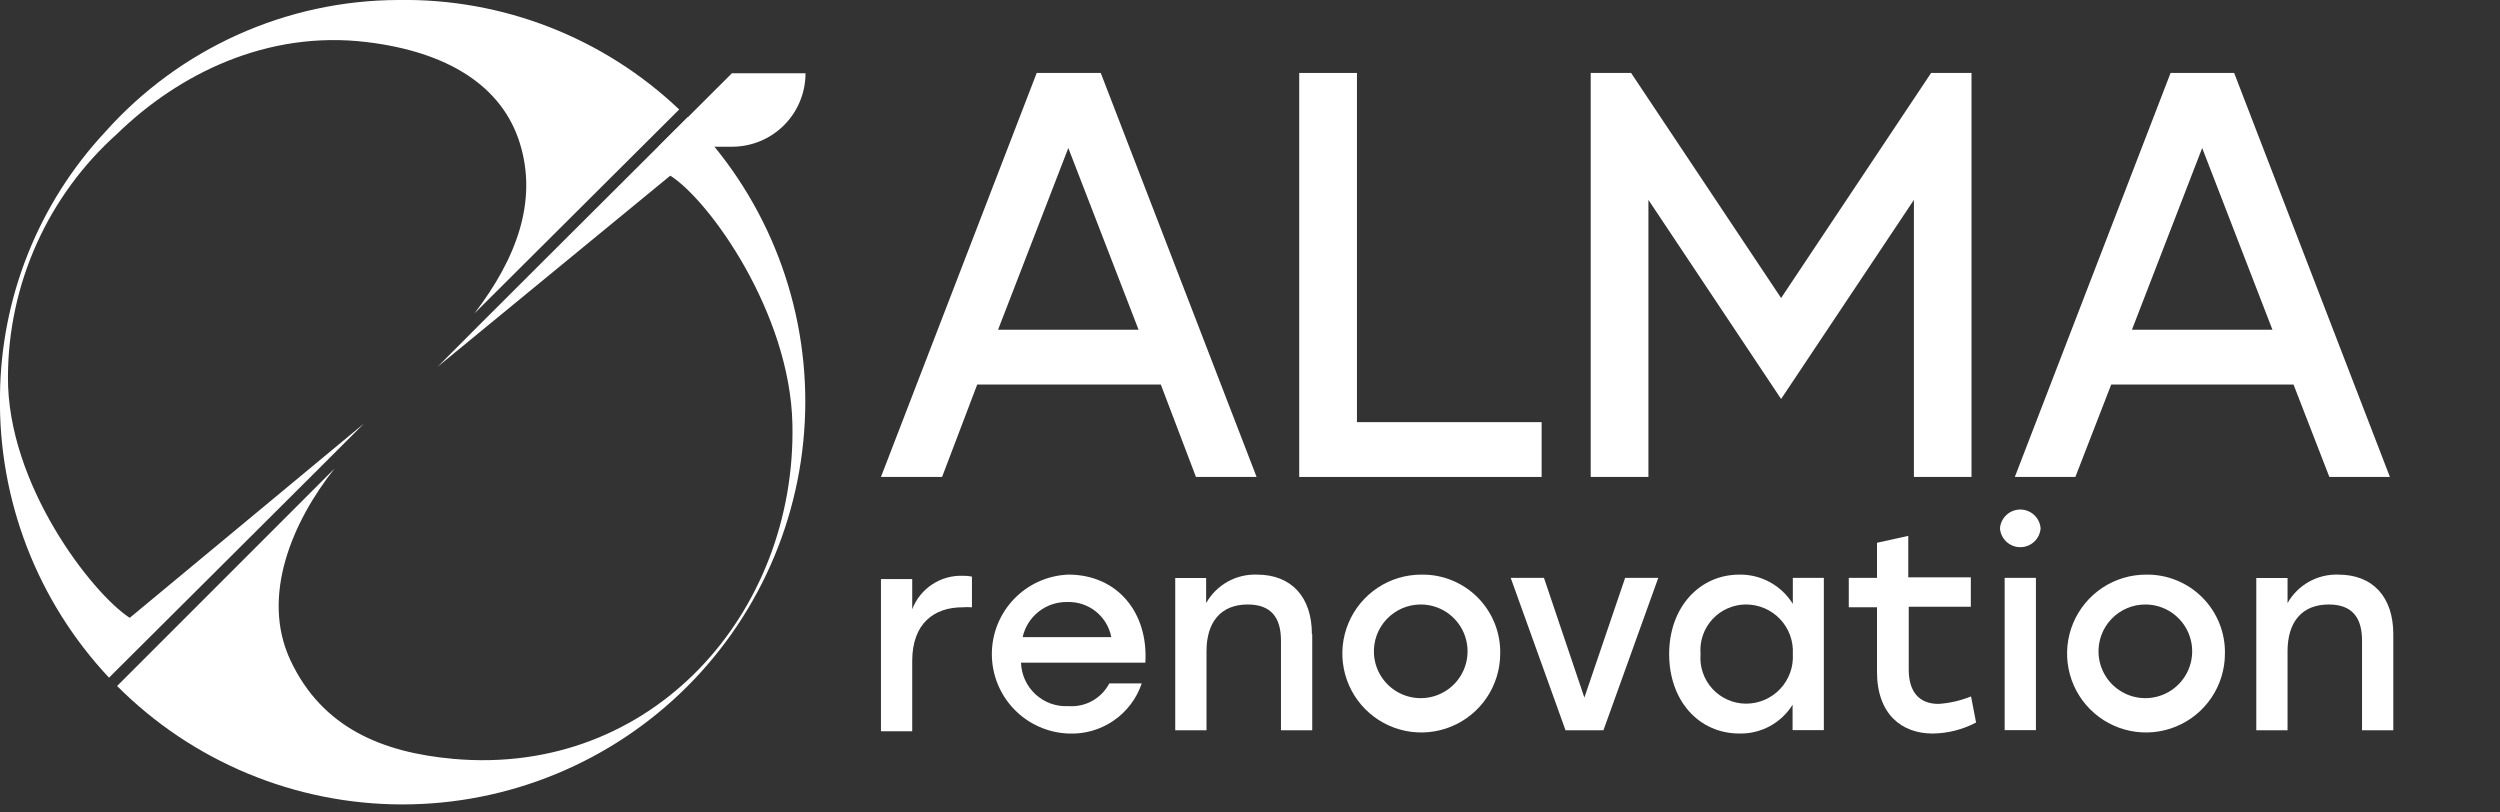 <?xml version="1.0" encoding="UTF-8"?> <svg xmlns="http://www.w3.org/2000/svg" width="160" height="52" viewBox="0 0 160 52" fill="none"><rect x="0" y="0" width="160" height="52" fill="#333333" stroke="none"/><g clip-path="url(#clip0_102_12)"><path d="M44.015 7.495C44.015 7.495 27.999 23.45 28.007 23.473L42.898 11.242C45.386 12.808 50.565 20.018 50.715 27.145C50.97 39.204 41.774 49.726 28.981 48.565C24.552 48.16 20.64 46.638 18.586 42.254C16.66 38.14 18.736 33.351 21.419 29.978L7.494 43.903C9.885 46.301 12.724 48.205 15.851 49.505C18.977 50.806 22.329 51.478 25.715 51.483C29.101 51.488 32.455 50.827 35.585 49.535C38.715 48.245 41.561 46.35 43.959 43.959C46.357 41.569 48.26 38.729 49.561 35.603C50.861 32.476 51.533 29.125 51.539 25.738C51.544 22.352 50.882 18.999 49.591 15.868C48.3 12.738 46.405 9.893 44.015 7.495Z" fill="white"></path><path d="M43.468 7.007C38.623 2.403 32.163 -0.113 25.481 1.67733e-05C21.941 0.012 18.443 0.769 15.215 2.222C11.987 3.674 9.101 5.79 6.744 8.431C2.461 13.02 0.054 19.047 -0.001 25.324C-0.108 32.017 2.395 38.49 6.977 43.371C6.977 43.371 23.3 27.123 23.292 27.108L8.303 39.541C5.92 38.005 0.449 31.012 0.509 24.095C0.52 21.162 1.148 18.263 2.351 15.588C3.554 12.913 5.307 10.521 7.494 8.566C11.436 4.729 17.094 1.926 23.457 2.691C28.636 3.313 32.136 5.486 33.275 9.181C34.414 12.876 33.065 16.533 30.36 20.063L43.468 7.007Z" fill="white"></path><path d="M46.839 4.691L42.133 9.39H46.854C48.101 9.39 49.296 8.895 50.177 8.014C51.058 7.133 51.553 5.938 51.553 4.691H46.839Z" fill="white"></path><path d="M70.448 4.669L80.423 30.525H76.541L74.293 24.612H62.541L60.293 30.525H56.381L66.349 4.669H70.448ZM63.875 21.104H72.869L68.372 9.473L63.875 21.104Z" fill="white"></path><path d="M86.845 4.669V27.017H98.664V30.525H83.15V4.669H86.845Z" fill="white"></path><path d="M126.177 4.669V30.525H122.49V12.793L113.991 25.534L105.499 12.793V30.525H101.805V4.669H104.39L113.991 19.073L123.591 4.669H126.177Z" fill="white"></path><path d="M142.986 4.669L152.954 30.525H149.079L146.786 24.612H135.117L132.824 30.525H128.949L138.917 4.669H142.986ZM136.444 21.104H145.437L140.94 9.473L136.444 21.104Z" fill="white"></path><path d="M62.204 36.828V38.867C62.005 38.852 61.804 38.852 61.605 38.867C59.783 38.867 58.382 39.893 58.382 42.307V46.803H56.381V37.06H58.382V38.994C58.63 38.343 59.076 37.787 59.657 37.403C60.237 37.018 60.924 36.825 61.62 36.851C61.816 36.844 62.012 36.862 62.204 36.903" fill="white"></path><path d="M73.266 42.411H65.344C65.357 42.795 65.446 43.173 65.606 43.522C65.767 43.871 65.996 44.184 66.279 44.443C66.563 44.702 66.895 44.902 67.257 45.031C67.619 45.159 68.004 45.214 68.387 45.192C68.916 45.23 69.445 45.113 69.908 44.855C70.372 44.596 70.749 44.208 70.995 43.738H73.071C72.743 44.711 72.107 45.55 71.259 46.129C70.411 46.708 69.397 46.994 68.372 46.945C67.057 46.895 65.813 46.337 64.901 45.389C63.988 44.441 63.478 43.176 63.478 41.86C63.478 40.545 63.988 39.28 64.901 38.332C65.813 37.384 67.057 36.826 68.372 36.775C71.512 36.775 73.498 39.204 73.303 42.411M65.449 40.778H71.123C71 40.133 70.652 39.553 70.142 39.141C69.631 38.729 68.99 38.512 68.335 38.529C67.667 38.51 67.014 38.724 66.487 39.134C65.961 39.544 65.594 40.126 65.449 40.778Z" fill="white"></path><path d="M83.983 40.583V46.736H81.982V40.995C81.982 39.496 81.323 38.687 79.854 38.687C78.138 38.687 77.216 39.803 77.216 41.684V46.736H75.215V36.993H77.193V38.597C77.517 38.023 77.992 37.549 78.567 37.228C79.142 36.907 79.795 36.75 80.454 36.776C82.649 36.776 83.961 38.207 83.961 40.583" fill="white"></path><path d="M96.013 41.857C96.007 42.855 95.705 43.829 95.146 44.656C94.587 45.483 93.796 46.125 92.872 46.503C91.948 46.88 90.933 46.976 89.955 46.777C88.977 46.578 88.08 46.094 87.376 45.386C86.673 44.677 86.196 43.776 86.004 42.797C85.812 41.817 85.915 40.803 86.3 39.882C86.684 38.961 87.333 38.174 88.164 37.621C88.995 37.068 89.971 36.774 90.969 36.776C91.638 36.764 92.302 36.888 92.921 37.14C93.541 37.392 94.103 37.766 94.574 38.241C95.045 38.716 95.415 39.281 95.663 39.902C95.91 40.523 96.029 41.188 96.013 41.857ZM87.934 41.857C87.967 42.441 88.171 43.003 88.52 43.473C88.87 43.943 89.349 44.3 89.899 44.501C90.448 44.701 91.045 44.737 91.615 44.602C92.184 44.468 92.702 44.169 93.105 43.744C93.507 43.319 93.776 42.785 93.878 42.209C93.98 41.633 93.912 41.039 93.681 40.501C93.45 39.963 93.066 39.505 92.578 39.182C92.089 38.86 91.517 38.688 90.931 38.687C90.523 38.686 90.118 38.769 89.743 38.93C89.368 39.092 89.029 39.328 88.748 39.625C88.468 39.922 88.25 40.273 88.11 40.657C87.97 41.041 87.91 41.449 87.934 41.857Z" fill="white"></path><path d="M106.129 36.985L102.621 46.736H100.193L96.686 36.985H98.814L101.4 44.645L104.008 36.985H106.129Z" fill="white"></path><path d="M116.726 36.985V46.728H114.725V45.102C114.367 45.678 113.865 46.151 113.269 46.475C112.672 46.798 112.001 46.96 111.323 46.945C108.715 46.945 106.826 44.839 106.826 41.857C106.826 38.874 108.76 36.775 111.323 36.775C112.006 36.765 112.68 36.933 113.279 37.261C113.878 37.59 114.381 38.068 114.74 38.649V36.985H116.726ZM114.74 41.857C114.764 41.449 114.704 41.04 114.564 40.656C114.424 40.273 114.206 39.921 113.926 39.624C113.645 39.328 113.306 39.091 112.931 38.93C112.556 38.769 112.151 38.686 111.743 38.686C111.338 38.687 110.938 38.772 110.569 38.935C110.199 39.098 109.866 39.336 109.593 39.633C109.32 39.931 109.111 40.283 108.981 40.666C108.85 41.048 108.8 41.454 108.835 41.857C108.801 42.26 108.85 42.666 108.981 43.049C109.111 43.432 109.32 43.784 109.593 44.082C109.866 44.381 110.198 44.619 110.568 44.783C110.938 44.947 111.338 45.033 111.743 45.034C112.152 45.035 112.557 44.952 112.933 44.79C113.309 44.628 113.648 44.391 113.929 44.094C114.209 43.796 114.426 43.444 114.566 43.059C114.706 42.674 114.765 42.265 114.74 41.857Z" fill="white"></path><path d="M126.469 46.241C125.611 46.694 124.658 46.935 123.688 46.946C121.687 46.946 120.128 45.687 120.128 42.996V38.867H118.322V36.985H120.128V34.737L122.129 34.295V36.948H126.132V38.829H122.159V42.854C122.159 44.27 122.819 45.05 124.071 45.05C124.784 45.001 125.484 44.839 126.147 44.57L126.469 46.241Z" fill="white"></path><path d="M130.599 33.815C130.574 34.143 130.426 34.449 130.185 34.673C129.944 34.896 129.627 35.02 129.298 35.02C128.97 35.02 128.653 34.896 128.412 34.673C128.171 34.449 128.023 34.143 127.998 33.815C128.023 33.487 128.171 33.181 128.412 32.958C128.653 32.734 128.97 32.61 129.298 32.61C129.627 32.61 129.944 32.734 130.185 32.958C130.426 33.181 130.574 33.487 130.599 33.815ZM128.298 36.985H130.299V46.728H128.298V36.985Z" fill="white"></path><path d="M142.395 41.857C142.39 42.855 142.088 43.828 141.53 44.655C140.971 45.482 140.18 46.124 139.257 46.502C138.333 46.88 137.318 46.976 136.34 46.777C135.363 46.579 134.465 46.096 133.762 45.388C133.058 44.681 132.58 43.78 132.388 42.801C132.195 41.822 132.297 40.808 132.68 39.887C133.064 38.966 133.711 38.179 134.541 37.625C135.371 37.071 136.346 36.776 137.344 36.776C138.013 36.764 138.678 36.888 139.297 37.14C139.917 37.392 140.48 37.766 140.952 38.241C141.424 38.715 141.795 39.28 142.043 39.901C142.291 40.523 142.411 41.188 142.395 41.857ZM134.309 41.857C134.343 42.44 134.546 43 134.893 43.469C135.241 43.938 135.718 44.295 136.265 44.497C136.813 44.699 137.408 44.736 137.977 44.605C138.545 44.474 139.063 44.179 139.467 43.757C139.871 43.336 140.143 42.805 140.249 42.231C140.356 41.657 140.292 41.065 140.067 40.526C139.842 39.988 139.464 39.527 138.98 39.2C138.496 38.873 137.928 38.695 137.344 38.687C136.932 38.681 136.524 38.76 136.144 38.919C135.764 39.078 135.421 39.314 135.136 39.611C134.852 39.908 134.631 40.261 134.489 40.648C134.346 41.034 134.285 41.446 134.309 41.857Z" fill="white"></path><path d="M153.171 40.583V46.736H151.17V40.995C151.17 39.496 150.51 38.687 149.041 38.687C147.325 38.687 146.403 39.803 146.403 41.684V46.736H144.402V36.993H146.403V38.597C146.727 38.023 147.203 37.55 147.778 37.229C148.353 36.908 149.005 36.751 149.663 36.776C151.859 36.776 153.171 38.207 153.171 40.583Z" fill="white"></path></g><defs><clipPath id="clip0_102_12"><rect width="160" height="51.637" fill="white"></rect></clipPath></defs></svg> 